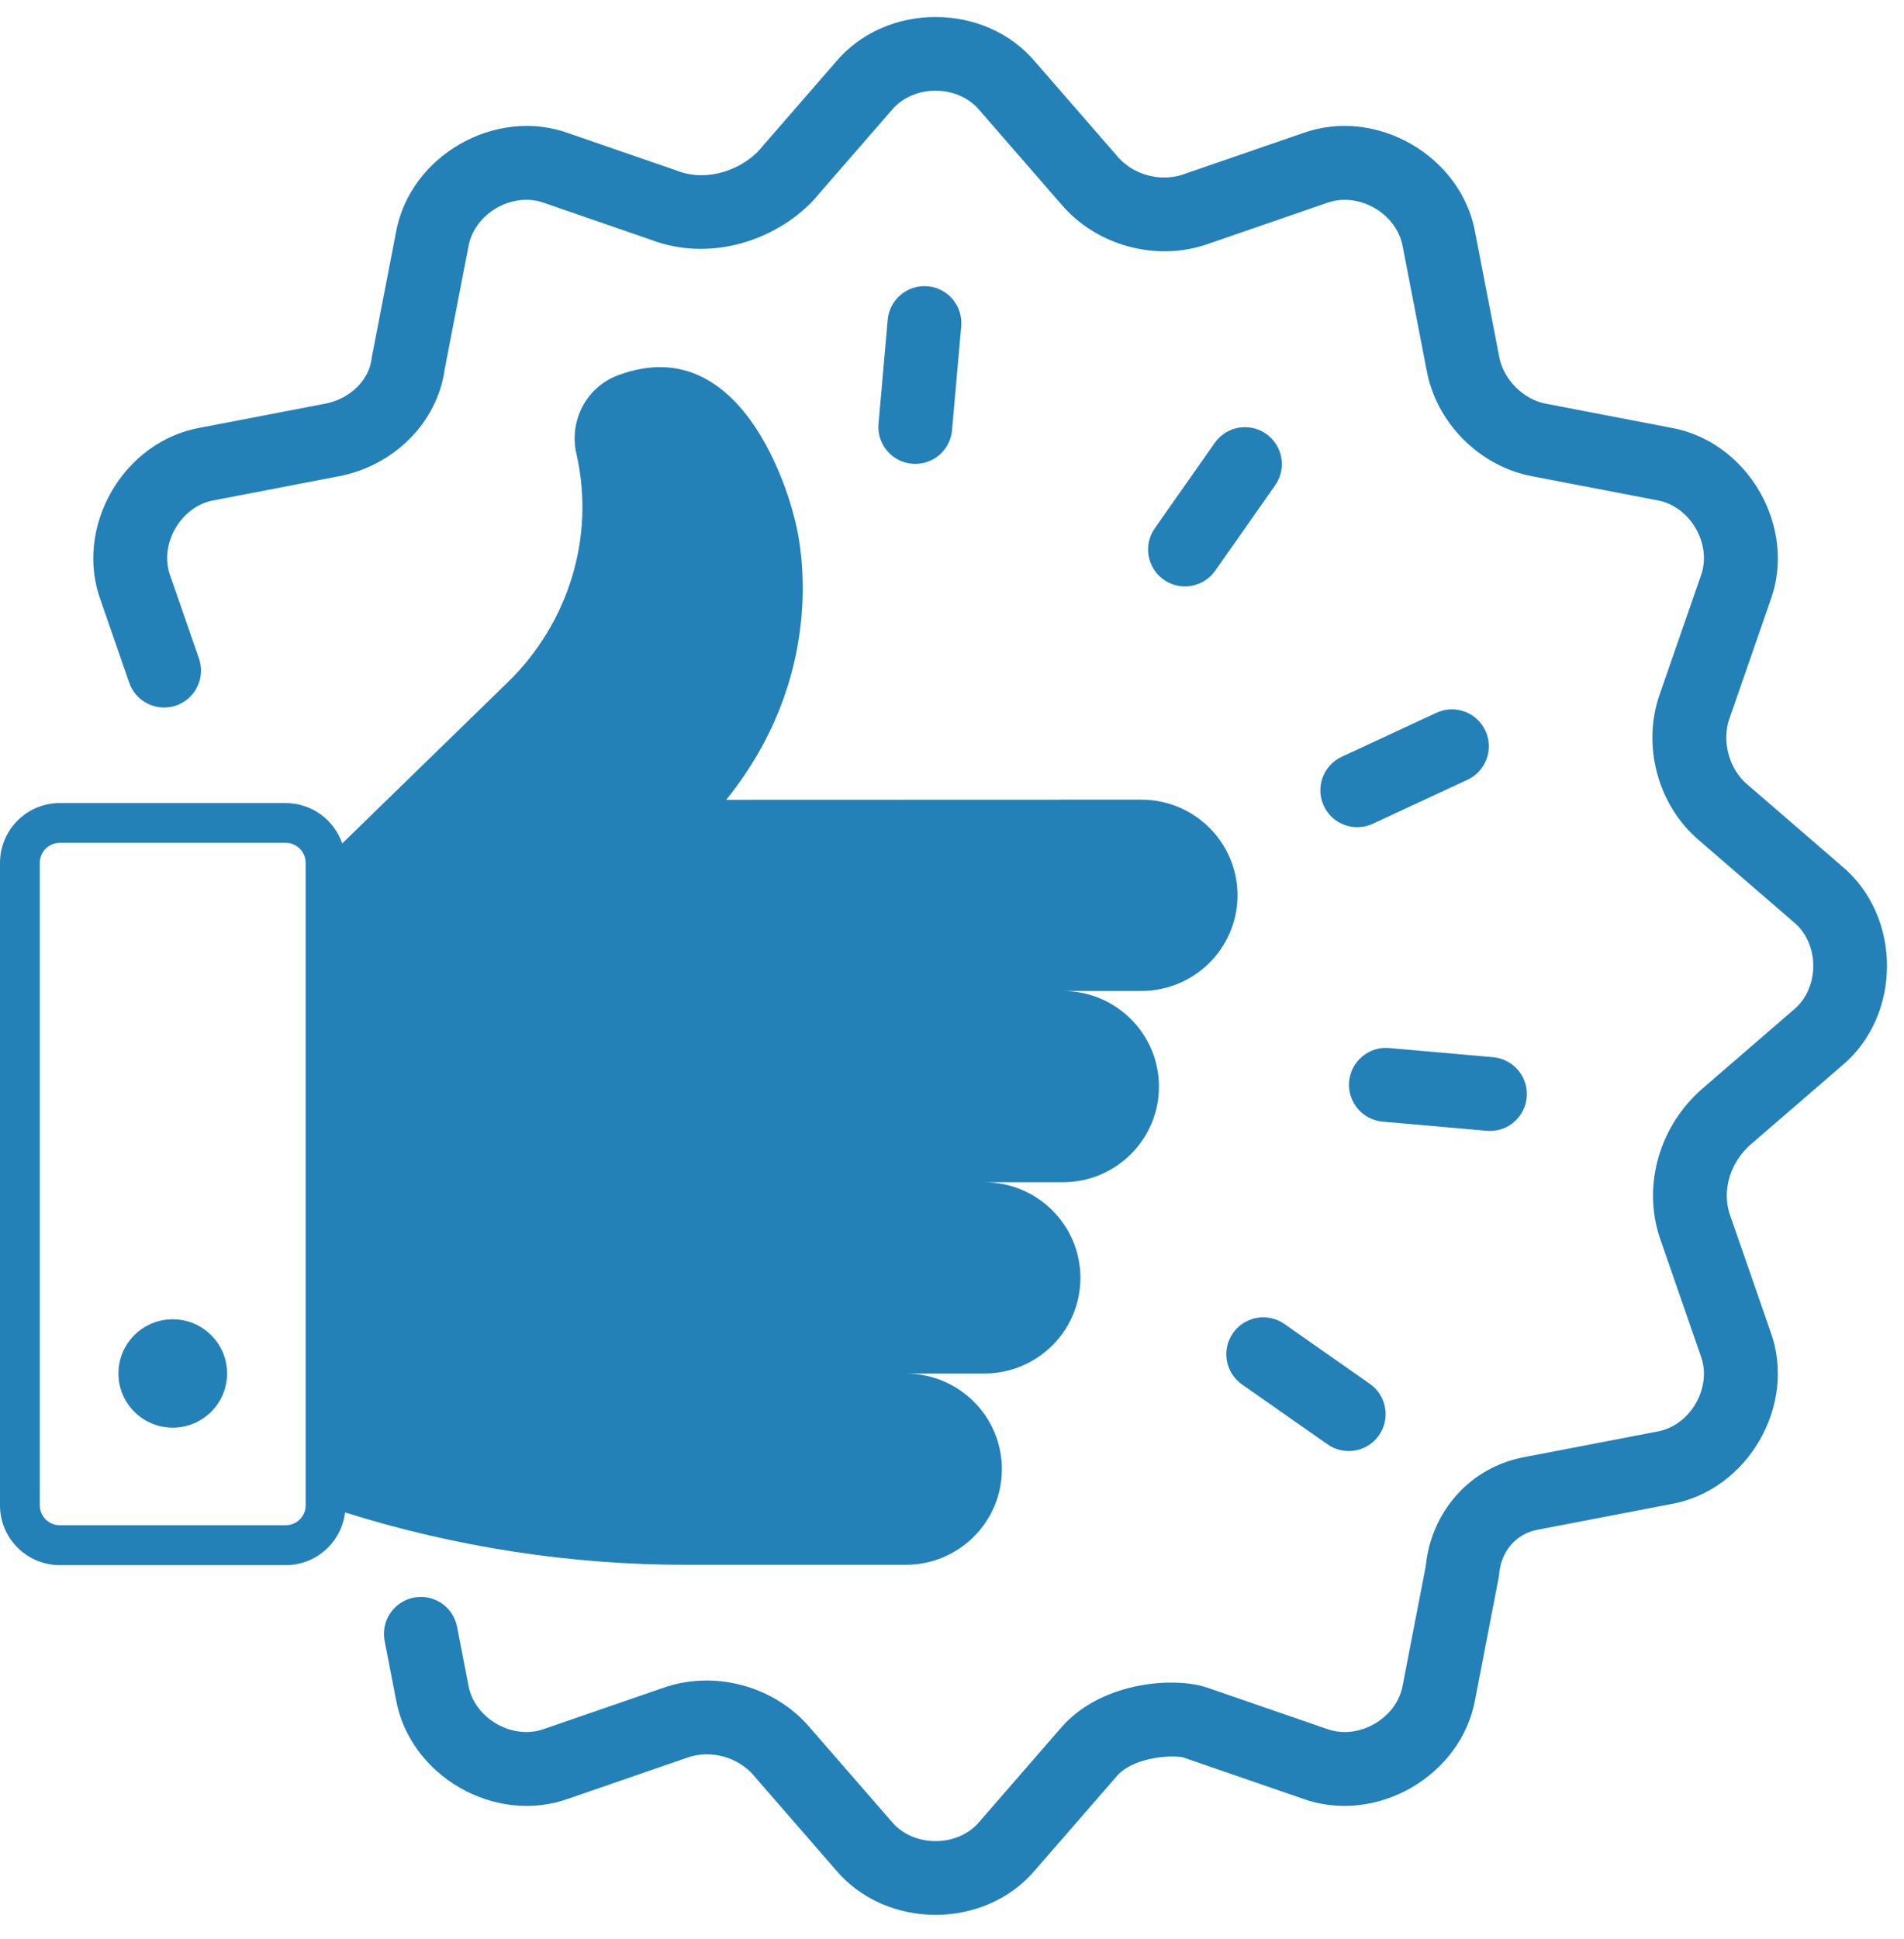 <svg width="56" height="57" viewBox="0 0 56 57" fill="none" xmlns="http://www.w3.org/2000/svg">
<path d="M26.921 13.139C27.221 13.139 27.477 12.909 27.503 12.605L27.773 9.55C27.802 9.228 27.564 8.943 27.242 8.915C26.919 8.886 26.635 9.125 26.607 9.447L26.337 12.502C26.308 12.824 26.547 13.108 26.868 13.137C26.886 13.139 26.903 13.139 26.921 13.139Z" fill="#2381B8" stroke="#2381B8"/>
<path d="M36.953 13.165C36.688 12.98 36.323 13.043 36.137 13.308L34.373 15.819C34.187 16.084 34.251 16.449 34.516 16.635C34.778 16.82 35.145 16.759 35.332 16.492L37.096 13.981C37.281 13.717 37.217 13.351 36.953 13.165Z" fill="#2381B8" stroke="#2381B8"/>
<path d="M42.457 21.41L39.672 22.704C39.379 22.84 39.252 23.188 39.388 23.482C39.525 23.778 39.879 23.901 40.166 23.766L42.951 22.472C43.244 22.336 43.371 21.987 43.235 21.694C43.099 21.401 42.751 21.273 42.457 21.41Z" fill="#2381B8" stroke="#2381B8"/>
<path d="M40.178 31.844C40.15 32.166 40.388 32.45 40.71 32.479L43.77 32.748C43.788 32.75 43.805 32.751 43.823 32.751C44.123 32.751 44.379 32.521 44.405 32.216C44.434 31.894 44.196 31.61 43.873 31.581L40.813 31.311C40.492 31.282 40.207 31.521 40.178 31.844Z" fill="#2381B8" stroke="#2381B8"/>
<path d="M36.674 39.48C36.488 39.745 36.553 40.11 36.818 40.295L39.333 42.056C39.594 42.241 39.962 42.179 40.148 41.913C40.334 41.648 40.27 41.282 40.005 41.097L37.49 39.336C37.225 39.15 36.86 39.215 36.674 39.48Z" fill="#2381B8" stroke="#2381B8"/>
<path d="M53.839 25.838L51.063 23.44C50.37 22.854 50.09 21.81 50.398 20.951L51.596 17.5C52.298 15.62 51.01 13.395 49.031 13.063L45.384 12.362C44.513 12.202 43.765 11.455 43.603 10.581L42.901 6.954C42.566 4.978 40.34 3.696 38.462 4.394L34.984 5.593C34.114 5.903 33.087 5.63 32.484 4.922L30.08 2.157C28.8 0.614 26.233 0.614 24.953 2.157L22.829 4.6C22.823 4.607 22.817 4.614 22.811 4.621C22.204 5.39 20.91 5.951 19.706 5.476C19.698 5.473 19.69 5.47 19.682 5.467L16.571 4.394C14.693 3.697 12.467 4.979 12.132 6.954L11.43 10.582C11.428 10.594 11.425 10.607 11.424 10.619C11.316 11.47 10.586 12.187 9.646 12.362L5.999 13.063C4.022 13.396 2.735 15.62 3.437 17.498L4.273 19.908C4.357 20.15 4.584 20.302 4.827 20.302C4.89 20.302 4.955 20.291 5.019 20.269C5.324 20.163 5.486 19.829 5.38 19.524L4.543 17.114C4.085 15.884 4.927 14.431 6.22 14.214L9.865 13.513C11.289 13.246 12.404 12.127 12.584 10.787L13.282 7.176C13.501 5.883 14.959 5.044 16.189 5.501L19.289 6.57C21.008 7.241 22.851 6.45 23.721 5.358L25.837 2.925C26.675 1.914 28.357 1.914 29.196 2.925L31.596 5.685C32.503 6.75 34.058 7.166 35.371 6.698L38.843 5.501C40.073 5.044 41.531 5.882 41.751 7.176L42.452 10.798C42.701 12.148 43.82 13.265 45.167 13.513L48.81 14.213C50.105 14.43 50.948 15.886 50.489 17.116L49.293 20.56C48.82 21.878 49.236 23.429 50.301 24.33L53.073 26.724C54.085 27.558 54.085 29.239 53.073 30.073L50.405 32.378C49.296 33.334 48.837 34.872 49.291 36.231L50.489 39.684C50.948 40.913 50.106 42.366 48.813 42.584L44.918 43.333C43.559 43.586 42.562 44.703 42.429 46.117L41.751 49.622C41.531 50.915 40.073 51.754 38.843 51.297L35.345 50.091C34.575 49.825 32.673 49.927 31.627 51.077C31.624 51.08 31.621 51.084 31.618 51.087L29.196 53.873C28.357 54.883 26.675 54.883 25.837 53.873L23.436 51.112C22.529 50.047 20.975 49.631 19.662 50.099L16.189 51.297C14.96 51.754 13.501 50.916 13.282 49.622L12.953 47.925C12.892 47.607 12.585 47.4 12.267 47.461C11.949 47.522 11.742 47.83 11.803 48.147L12.132 49.844C12.466 51.82 14.692 53.102 16.571 52.404L20.049 51.205C20.919 50.895 21.945 51.169 22.548 51.876L24.952 54.641C26.232 56.184 28.799 56.184 30.079 54.641L32.497 51.861C33.189 51.106 34.599 51.072 34.963 51.197L38.462 52.404C40.34 53.101 42.566 51.819 42.901 49.844L43.584 46.31C43.588 46.29 43.591 46.269 43.593 46.248C43.67 45.337 44.275 44.644 45.136 44.483L49.034 43.734C51.011 43.402 52.298 41.178 51.596 39.3L50.4 35.855C50.101 34.942 50.419 33.913 51.171 33.264L53.839 30.96C55.387 29.685 55.387 27.113 53.839 25.838L53.839 25.838Z" fill="#2381B8" stroke="#2381B8"/>
<path d="M36.397 26.322C36.397 24.769 35.13 23.511 33.567 23.511L21.359 23.515C24.659 19.421 23.356 15.2 23.356 15.2C23.356 15.2 22.056 9.565 18.161 11.04C17.241 11.388 16.733 12.377 16.952 13.337C16.957 13.36 16.962 13.383 16.967 13.406C17.498 15.817 16.709 18.331 14.941 20.052L10.065 24.799C9.828 24.109 9.174 23.611 8.404 23.611H1.757C0.788 23.611 0 24.399 0 25.368V44.259C0 45.227 0.788 46.016 1.757 46.016H8.405C9.303 46.016 10.045 45.338 10.148 44.466C13.393 45.486 16.776 46.007 20.18 46.007H26.637C28.201 46.007 29.467 44.748 29.467 43.195C29.467 41.642 28.201 40.383 26.637 40.383H28.948C30.511 40.383 31.777 39.124 31.777 37.571C31.777 36.018 30.511 34.759 28.948 34.759H31.258C32.821 34.759 34.087 33.5 34.087 31.947C34.087 30.394 32.821 29.135 31.258 29.135H33.568C35.13 29.135 36.397 27.876 36.397 26.323L36.397 26.322ZM8.404 44.843H1.757C1.434 44.843 1.171 44.581 1.171 44.258V25.367C1.171 25.044 1.434 24.781 1.757 24.781H8.405C8.724 24.781 8.983 25.039 8.989 25.357C8.99 25.364 8.99 25.372 8.99 25.38V44.257C8.99 44.581 8.727 44.843 8.404 44.843Z" fill="#2381B8"/>
<path d="M6.679 40.381C6.679 41.261 5.963 41.974 5.081 41.974C4.198 41.974 3.483 41.261 3.483 40.381C3.483 39.502 4.198 38.788 5.081 38.788C5.963 38.788 6.679 39.502 6.679 40.381Z" fill="#2381B8"/>
</svg>
